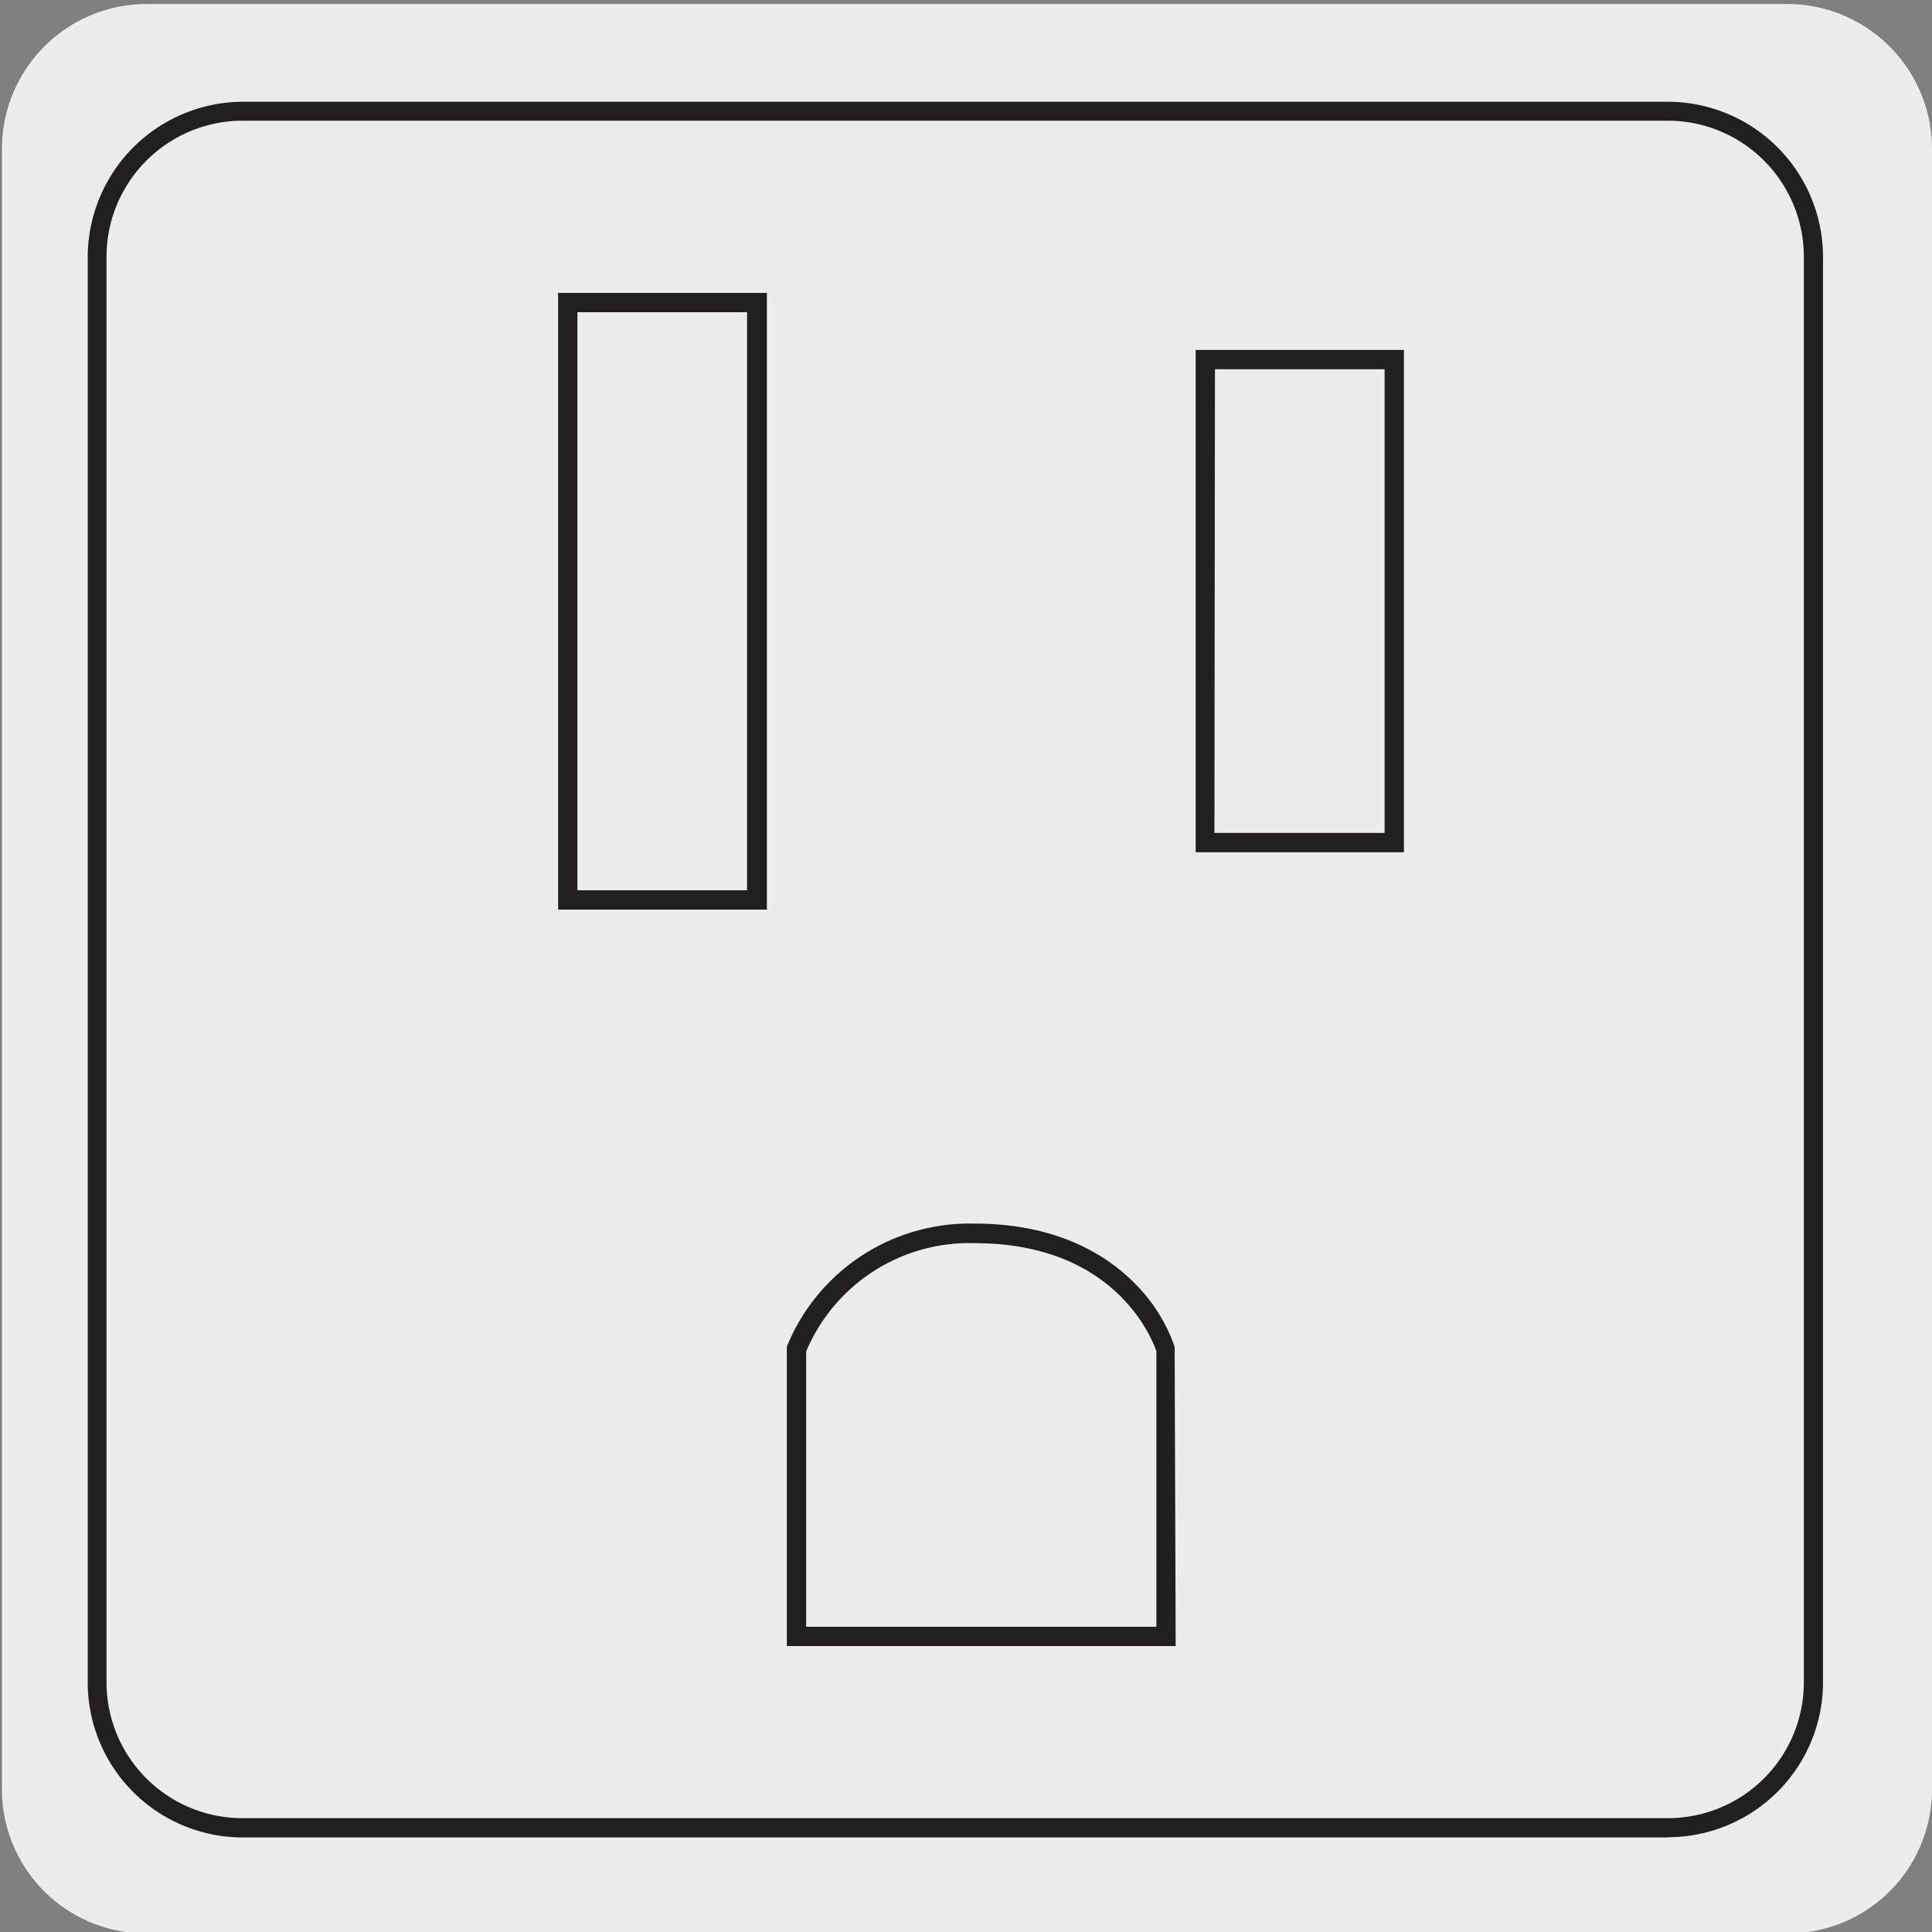 <svg xmlns="http://www.w3.org/2000/svg" viewBox="0 0 150 150"><rect x="0" y="0" width="150" height="150" fill="#808080" stroke="none"/><defs><style>.cls-1{fill:#edecec;}.cls-2{fill:#231f20;}</style></defs><title>45591-01 </title><g id="Capa_2" data-name="Capa 2"><path class="cls-1" d="M11.4.31H138.71A11.25,11.25,0,0,1,150,11.52v127.4a11.19,11.19,0,0,1-11.19,11.19H11.34A11.19,11.19,0,0,1,.15,138.92h0V11.55A11.25,11.25,0,0,1,11.4.31Z"/></g><g id="Capa_3" data-name="Capa 3"><path class="cls-1" d="M129.54,141.91H18.81A11.3,11.3,0,0,1,7.52,130.64V19.9A11.32,11.32,0,0,1,18.81,8.62H129.54A11.32,11.32,0,0,1,140.8,19.9V130.64a11.3,11.3,0,0,1-11.26,11.27"/><path class="cls-2" d="M129.54,142.66H18.81a12.05,12.05,0,0,1-12-12V19.9a12.09,12.09,0,0,1,12-12H129.54a12.07,12.07,0,0,1,12,12V130.64a12.05,12.05,0,0,1-12,12ZM18.81,9.37A10.58,10.58,0,0,0,8.27,19.9V130.64a10.55,10.55,0,0,0,10.54,10.52H129.54a10.55,10.55,0,0,0,10.51-10.52V19.9A10.57,10.57,0,0,0,129.54,9.37Z"/><path class="cls-2" d="M59.54,70.62H43.33V22.74H59.54Zm-14.71-1.5H58V24.24H44.83Z"/><path class="cls-2" d="M109,66.17H92.83v-39H109Zm-14.71-1.5h13.21v-36H94.33Z"/><path class="cls-2" d="M91.28,127.8H61.09l0-23.25A15.32,15.32,0,0,1,75.68,95c6.54,0,10.42,2.57,12.52,4.74a13,13,0,0,1,3,4.82l0,.21Zm-28.69-1.5H89.78V104.91c-.34-1-3.22-8.39-14.1-8.39a13.74,13.74,0,0,0-13.09,8.41Z"/></g></svg>